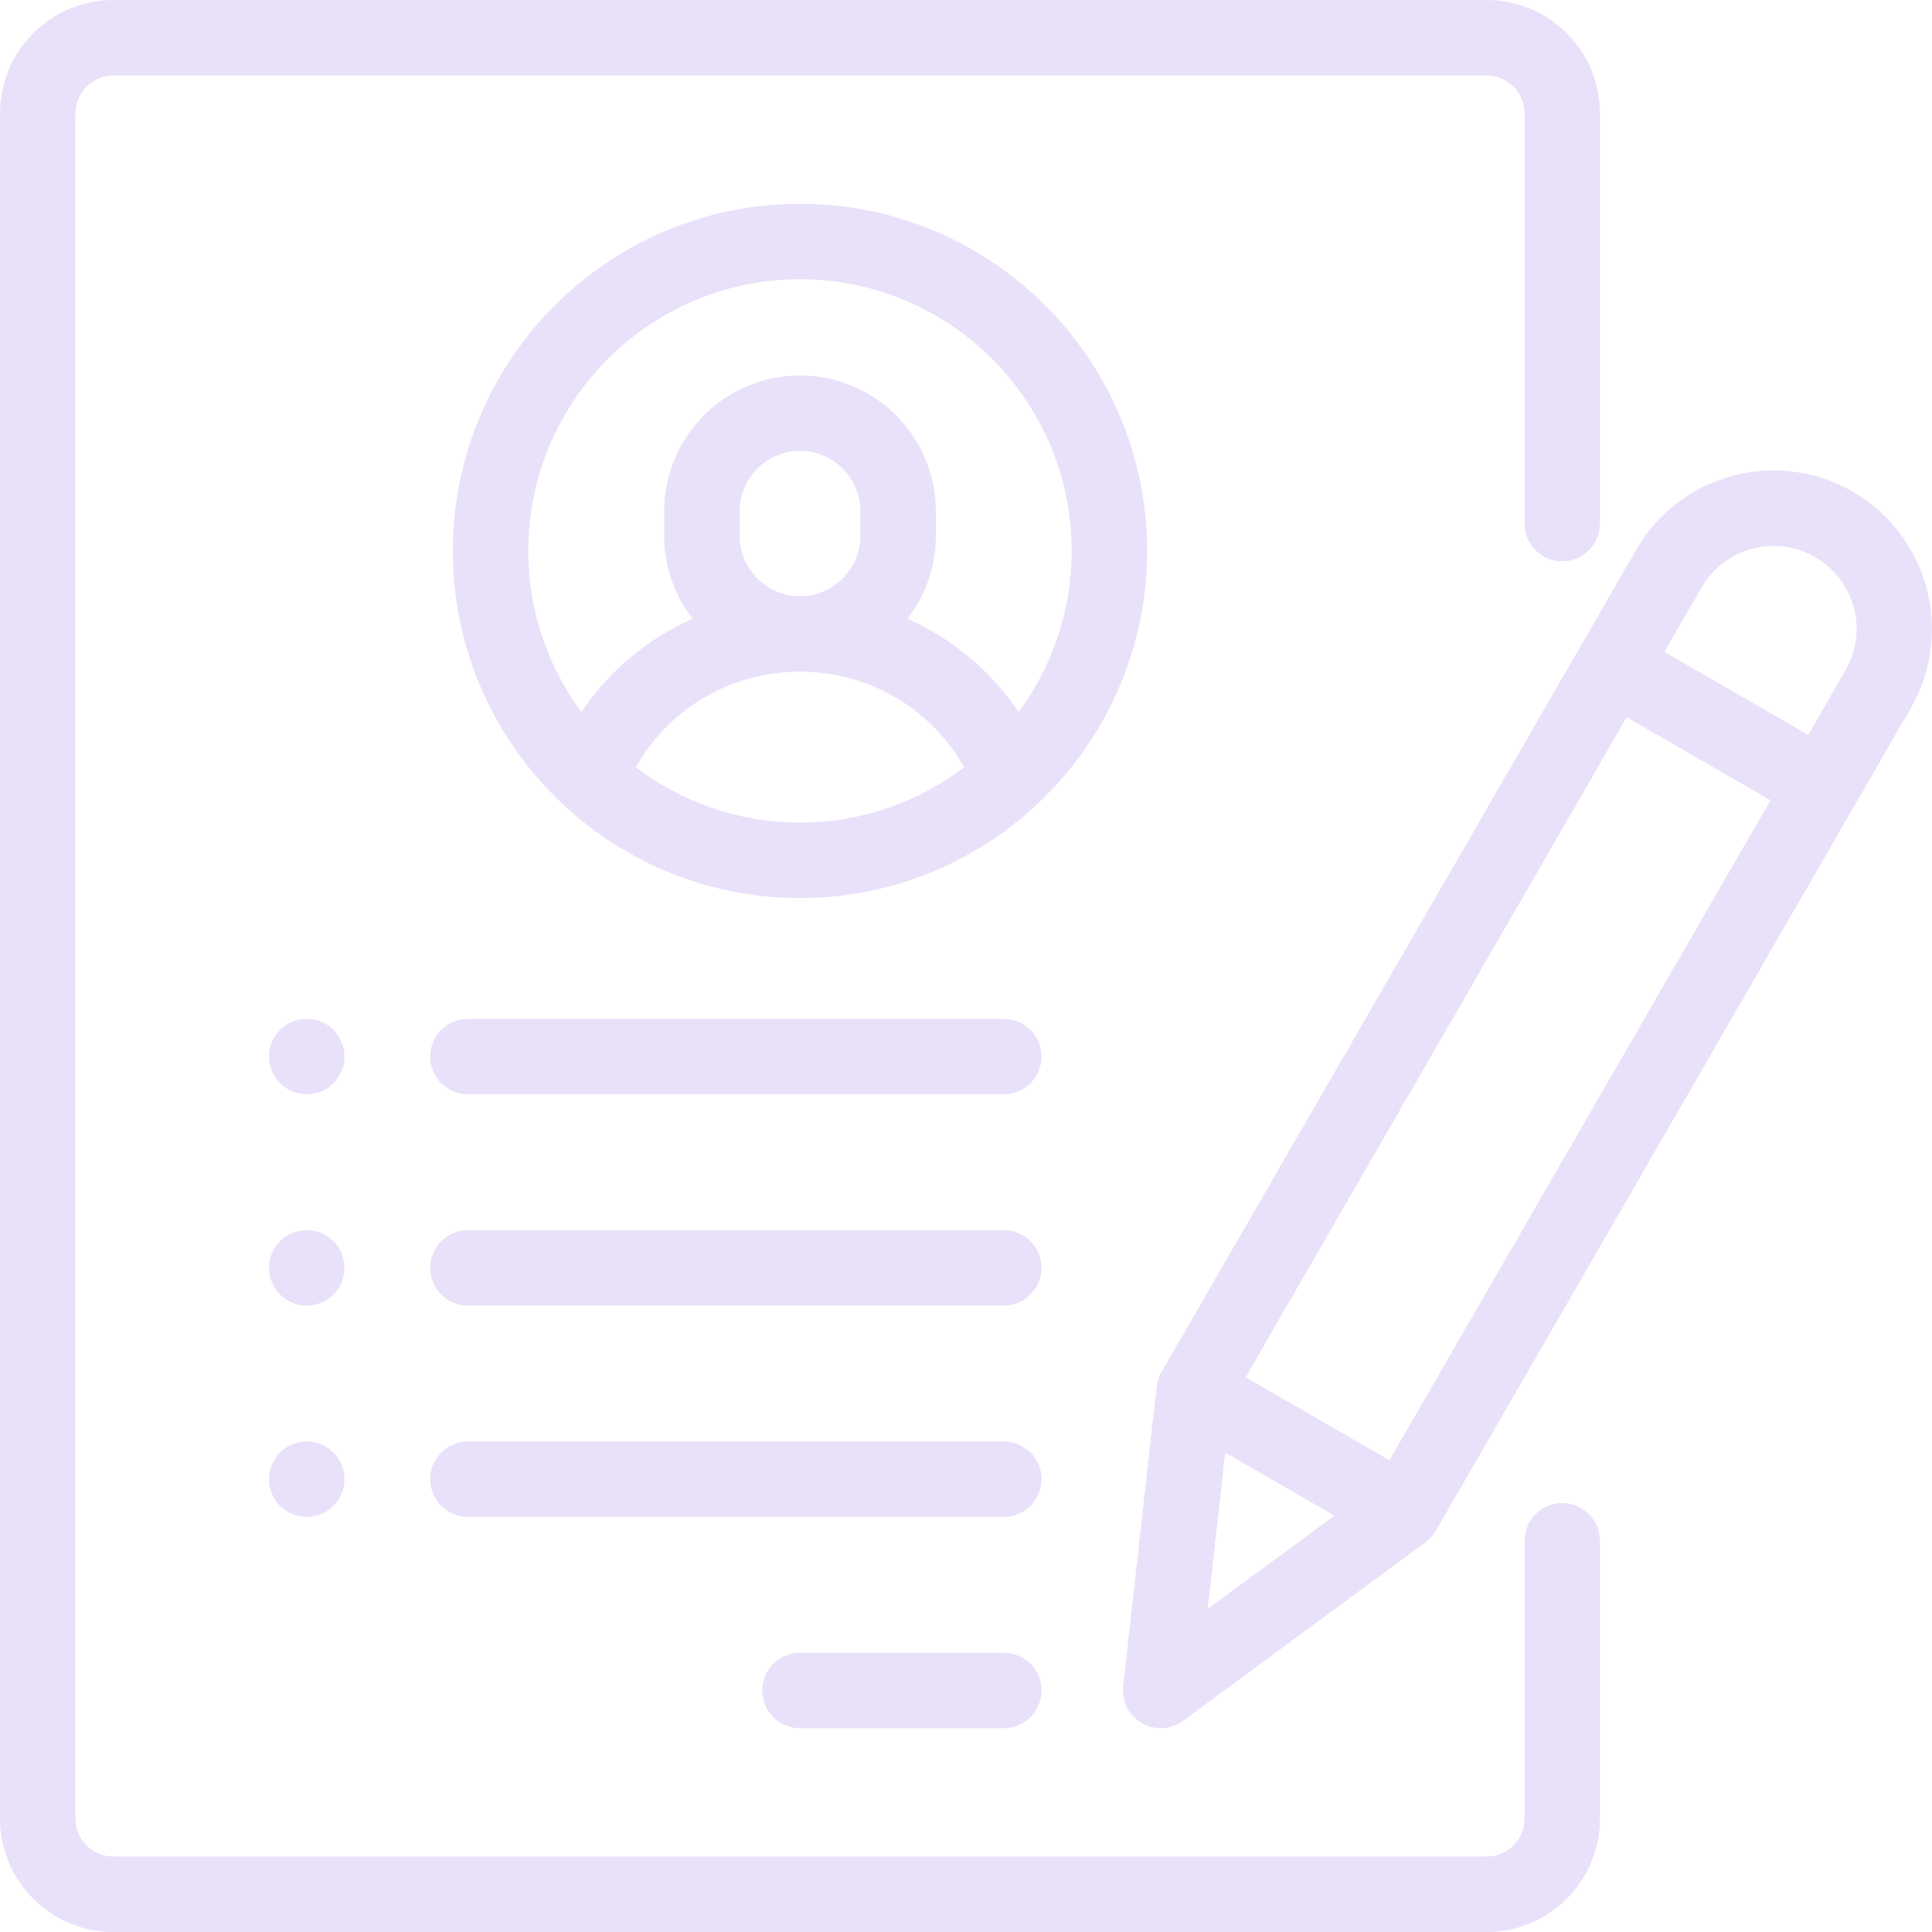 <svg width="60" height="60" viewBox="0 0 60 60" fill="none" xmlns="http://www.w3.org/2000/svg">
<g clip-path="url(#clip0_1057_1716)">
<path d="M48.517 17.432C49.164 17.432 49.688 16.907 49.688 16.26V3.516C49.688 1.577 48.111 0 46.173 0H3.517C1.578 0 0.001 1.577 0.001 3.516V56.484C0.001 58.423 1.578 60 3.517 60H46.173C48.111 60 49.688 58.423 49.688 56.484V47.851C49.688 47.204 49.164 46.679 48.517 46.679C47.87 46.679 47.345 47.204 47.345 47.851V56.484C47.345 57.13 46.819 57.656 46.173 57.656H3.517C2.87 57.656 2.345 57.13 2.345 56.484V3.516C2.345 2.869 2.87 2.344 3.517 2.344H46.173C46.819 2.344 47.345 2.869 47.345 3.516V16.26C47.345 16.907 47.87 17.432 48.517 17.432Z" fill="#E9E1F9"/>
<path d="M24.845 6.328C18.9 6.328 14.063 11.165 14.063 17.109C14.063 20.193 15.365 22.979 17.448 24.946C17.487 24.987 17.529 25.027 17.574 25.063C19.492 26.818 22.046 27.89 24.845 27.89C27.644 27.89 30.197 26.818 32.115 25.063C32.161 25.027 32.202 24.987 32.241 24.946C34.324 22.979 35.626 20.193 35.626 17.109C35.626 11.165 30.79 6.328 24.845 6.328ZM24.845 25.547C22.931 25.547 21.165 24.906 19.748 23.828C20.778 22.002 22.7 20.859 24.845 20.859C26.989 20.859 28.911 22.002 29.941 23.828C28.524 24.906 26.758 25.547 24.845 25.547ZM22.97 16.641V15.879C22.97 14.845 23.811 14.004 24.845 14.004C25.879 14.004 26.72 14.845 26.72 15.879V16.641C26.72 17.674 25.879 18.516 24.845 18.516C23.811 18.516 22.97 17.674 22.97 16.641ZM31.635 22.111C30.77 20.829 29.573 19.833 28.182 19.217C28.734 18.504 29.064 17.61 29.064 16.641V15.879C29.064 13.553 27.171 11.66 24.845 11.66C22.518 11.66 20.626 13.553 20.626 15.879V16.641C20.626 17.61 20.956 18.504 21.508 19.217C20.117 19.833 18.919 20.829 18.055 22.111C17.02 20.71 16.407 18.98 16.407 17.109C16.407 12.457 20.192 8.672 24.845 8.672C29.497 8.672 33.282 12.457 33.282 17.109C33.282 18.98 32.669 20.71 31.635 22.111Z" fill="#E9E1F9"/>
<path d="M31.173 51.328H24.845C24.198 51.328 23.673 51.853 23.673 52.5C23.673 53.147 24.198 53.672 24.845 53.672H31.173C31.82 53.672 32.345 53.147 32.345 52.5C32.345 51.853 31.82 51.328 31.173 51.328Z" fill="#E9E1F9"/>
<path d="M31.173 44.766H14.532C13.885 44.766 13.36 45.29 13.36 45.938C13.36 46.585 13.885 47.109 14.532 47.109H31.173C31.82 47.109 32.345 46.585 32.345 45.938C32.345 45.29 31.82 44.766 31.173 44.766Z" fill="#E9E1F9"/>
<path d="M31.173 38.203H14.532C13.885 38.203 13.36 38.728 13.36 39.375C13.36 40.022 13.885 40.547 14.532 40.547H31.173C31.82 40.547 32.345 40.022 32.345 39.375C32.345 38.728 31.82 38.203 31.173 38.203Z" fill="#E9E1F9"/>
<path d="M10.355 31.984C10.137 31.766 9.835 31.641 9.525 31.641C9.217 31.641 8.915 31.766 8.697 31.984C8.479 32.202 8.354 32.504 8.354 32.812C8.354 33.121 8.479 33.423 8.697 33.641C8.916 33.859 9.217 33.984 9.525 33.984C9.835 33.984 10.136 33.859 10.355 33.641C10.573 33.423 10.698 33.121 10.698 32.812C10.698 32.504 10.573 32.202 10.355 31.984Z" fill="#E9E1F9"/>
<path d="M10.355 38.547C10.136 38.328 9.835 38.203 9.525 38.203C9.217 38.203 8.916 38.328 8.697 38.547C8.479 38.764 8.354 39.067 8.354 39.375C8.354 39.683 8.479 39.986 8.697 40.203C8.916 40.422 9.217 40.547 9.525 40.547C9.835 40.547 10.136 40.422 10.355 40.203C10.573 39.986 10.698 39.683 10.698 39.375C10.698 39.067 10.573 38.764 10.355 38.547Z" fill="#E9E1F9"/>
<path d="M10.355 45.109C10.136 44.891 9.835 44.766 9.525 44.766C9.217 44.766 8.916 44.891 8.697 45.109C8.479 45.327 8.354 45.629 8.354 45.938C8.354 46.246 8.479 46.548 8.697 46.766C8.915 46.984 9.217 47.109 9.525 47.109C9.835 47.109 10.137 46.984 10.355 46.766C10.573 46.548 10.698 46.246 10.698 45.938C10.698 45.629 10.573 45.327 10.355 45.109Z" fill="#E9E1F9"/>
<path d="M31.173 31.641H14.532C13.885 31.641 13.36 32.165 13.36 32.812C13.36 33.46 13.885 33.984 14.532 33.984H31.173C31.82 33.984 32.345 33.46 32.345 32.812C32.345 32.165 31.82 31.641 31.173 31.641Z" fill="#E9E1F9"/>
<path d="M57.54 15.271C56.401 14.614 55.075 14.439 53.805 14.779C52.535 15.12 51.473 15.934 50.816 17.072L36.069 42.615C35.988 42.755 35.937 42.91 35.919 43.071L34.881 52.369C34.83 52.832 35.057 53.281 35.46 53.514C35.642 53.619 35.844 53.671 36.046 53.671C36.291 53.671 36.535 53.594 36.741 53.443L44.274 47.895C44.404 47.799 44.513 47.677 44.594 47.537L59.341 21.994C60.698 19.644 59.89 16.628 57.54 15.271ZM37.508 49.967L38.05 45.112L41.441 47.07L37.508 49.967ZM43.15 45.35L38.685 42.772L50.519 22.275L54.984 24.853L43.15 45.35ZM57.311 20.822L56.156 22.823L51.691 20.245L52.846 18.244C53.19 17.648 53.746 17.221 54.411 17.043C55.077 16.865 55.771 16.956 56.368 17.301C56.964 17.645 57.391 18.201 57.569 18.866C57.747 19.531 57.656 20.226 57.311 20.822Z" fill="#E9E1F9"/>
</g>
<defs>
<clipPath id="clip0_1057_1716">
<rect width="60" height="60" fill="white"/>
</clipPath>
</defs>
</svg>
